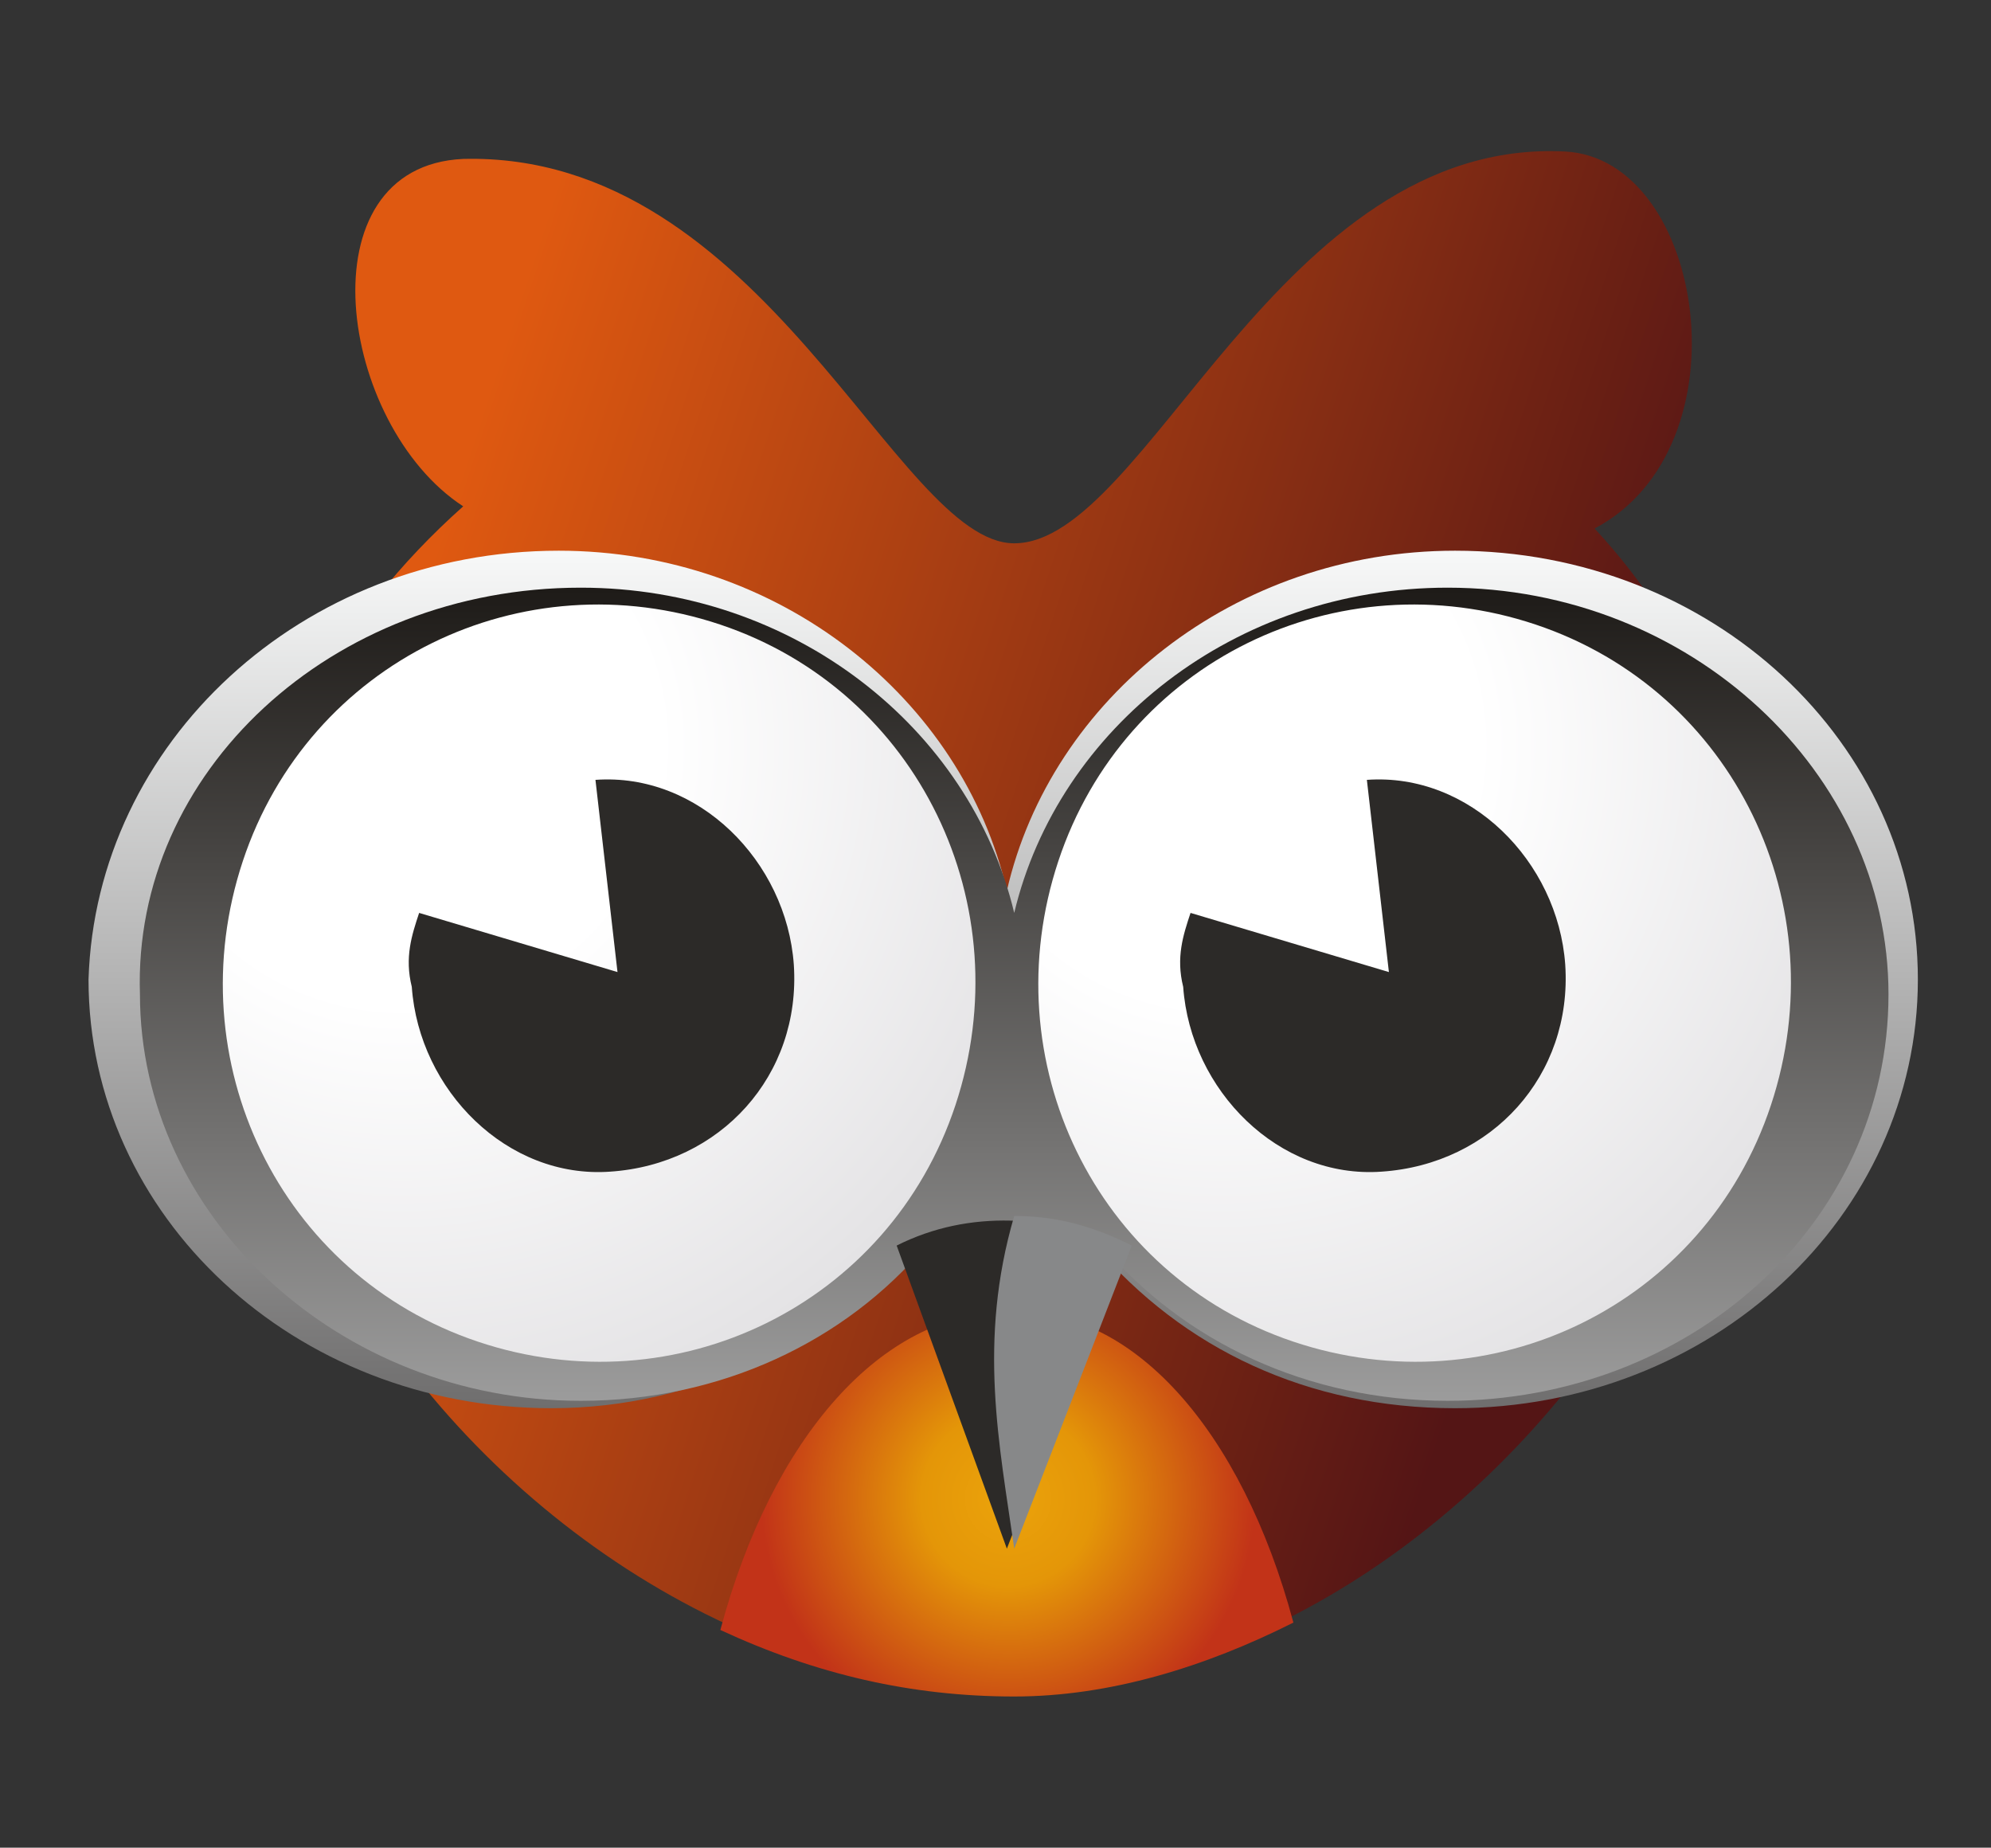 <svg width="97" height="90" xmlns="http://www.w3.org/2000/svg" xmlns:xlink="http://www.w3.org/1999/xlink" xml:space="preserve" overflow="hidden"><rect width="100%" height="100%" fill="#333333" stroke="none"/><defs><clipPath id="clip0"><rect x="148" y="49" width="97" height="90"/></clipPath><radialGradient cx="222.654" cy="11.169" r="10.619" gradientUnits="userSpaceOnUse" spreadMethod="pad" id="fill1" gradientTransform="scale(3.579 3.579)"><stop offset="0" stop-color="#FEFFFF"/><stop offset="0.47" stop-color="#FEFFFF"/><stop offset="1" stop-color="#B2D6F2"/></radialGradient><radialGradient cx="221.564" cy="10.84" r="1.552" gradientUnits="userSpaceOnUse" spreadMethod="pad" id="fill2" gradientTransform="scale(3.579 3.579)"><stop offset="0" stop-color="#FFFFFF"/><stop offset="0.66" stop-color="#E31518"/><stop offset="1" stop-color="#E31518"/></radialGradient><radialGradient cx="255.505" cy="-0.073" r="10.411" gradientUnits="userSpaceOnUse" spreadMethod="pad" id="fill3" gradientTransform="scale(3.579 3.579)"><stop offset="0" stop-color="#F8FCFF"/><stop offset="0.3" stop-color="#F8FCFF"/><stop offset="0.42" stop-color="#E1F2FC"/><stop offset="0.59" stop-color="#E1F2FC"/><stop offset="1" stop-color="#9DD7F1"/></radialGradient><radialGradient cx="260.267" cy="14.482" r="7.805" gradientUnits="userSpaceOnUse" spreadMethod="pad" id="fill4" gradientTransform="scale(3.579 3.579)"><stop offset="0" stop-color="#A5DBF8"/><stop offset="1" stop-color="#139AD7"/></radialGradient><linearGradient x1="478.685" y1="58.291" x2="463.687" y2="28.059" gradientUnits="userSpaceOnUse" spreadMethod="pad" id="fill5"><stop offset="0" stop-color="#6F6E6E"/><stop offset="0.6" stop-color="#ECECEC"/><stop offset="1" stop-color="#F8F9F9"/></linearGradient><radialGradient cx="137.178" cy="8.858" r="8.149" gradientUnits="userSpaceOnUse" spreadMethod="pad" id="fill6" gradientTransform="scale(3.579 3.579)"><stop offset="0" stop-color="#FFCC07"/><stop offset="0.4" stop-color="#FFCC07"/><stop offset="1" stop-color="#836E18"/></radialGradient><linearGradient x1="435.729" y1="58.836" x2="448.068" y2="50.871" gradientUnits="userSpaceOnUse" spreadMethod="pad" id="fill7"><stop offset="0" stop-color="#961914"/><stop offset="1" stop-color="#E31518"/></linearGradient><linearGradient x1="459.54" y1="62.842" x2="459.09" y2="85.001" gradientUnits="userSpaceOnUse" spreadMethod="pad" id="fill8"><stop offset="0" stop-color="#961914"/><stop offset="1" stop-color="#E31518"/></linearGradient><linearGradient x1="1107.3" y1="39.937" x2="1102.77" y2="50.267" gradientUnits="userSpaceOnUse" spreadMethod="pad" id="fill9"><stop offset="0" stop-color="#2A401D"/><stop offset="0.17" stop-color="#334E21"/><stop offset="0.36" stop-color="#5E872E"/><stop offset="0.69" stop-color="#5E872E"/><stop offset="0.89" stop-color="#3C5B26"/><stop offset="1" stop-color="#2A401D"/></linearGradient><linearGradient x1="1094.41" y1="28.527" x2="1085.57" y2="48.691" gradientUnits="userSpaceOnUse" spreadMethod="pad" id="fill10"><stop offset="0" stop-color="#589135"/><stop offset="0.17" stop-color="#649D36"/><stop offset="0.36" stop-color="#83BD46"/><stop offset="0.69" stop-color="#83BD46"/><stop offset="0.89" stop-color="#6DA836"/><stop offset="1" stop-color="#589135"/></linearGradient><linearGradient x1="1081.65" y1="21.581" x2="1071.79" y2="44.063" gradientUnits="userSpaceOnUse" spreadMethod="pad" id="fill11"><stop offset="0" stop-color="#2A401D"/><stop offset="0.17" stop-color="#334E21"/><stop offset="0.36" stop-color="#5E872E"/><stop offset="0.69" stop-color="#5E872E"/><stop offset="0.89" stop-color="#3C5B26"/><stop offset="1" stop-color="#2A401D"/></linearGradient><linearGradient x1="1120.7" y1="56.217" x2="1116.17" y2="66.547" gradientUnits="userSpaceOnUse" spreadMethod="pad" id="fill12"><stop offset="0" stop-color="#2A401D"/><stop offset="0.17" stop-color="#334E21"/><stop offset="0.36" stop-color="#5E872E"/><stop offset="0.69" stop-color="#5E872E"/><stop offset="0.89" stop-color="#3C5B26"/><stop offset="1" stop-color="#2A401D"/></linearGradient><linearGradient x1="1107.81" y1="44.806" x2="1098.96" y2="64.971" gradientUnits="userSpaceOnUse" spreadMethod="pad" id="fill13"><stop offset="0" stop-color="#589135"/><stop offset="0.17" stop-color="#649D36"/><stop offset="0.36" stop-color="#83BD46"/><stop offset="0.69" stop-color="#83BD46"/><stop offset="0.89" stop-color="#6DA836"/><stop offset="1" stop-color="#589135"/></linearGradient><linearGradient x1="1085.92" y1="31.875" x2="1074.83" y2="57.163" gradientUnits="userSpaceOnUse" spreadMethod="pad" id="fill14"><stop offset="0" stop-color="#C7E5E8"/><stop offset="0.49" stop-color="#FAFDFF"/><stop offset="1" stop-color="#FFFFFF"/></linearGradient><linearGradient x1="1082.41" y1="40.144" x2="1074.93" y2="57.206" gradientUnits="userSpaceOnUse" spreadMethod="pad" id="fill15"><stop offset="0" stop-color="#C7E5E8"/><stop offset="0.49" stop-color="#FAFDFF"/><stop offset="1" stop-color="#FFFFFF"/></linearGradient><linearGradient x1="1095.04" y1="37.86" x2="1085.19" y2="60.342" gradientUnits="userSpaceOnUse" spreadMethod="pad" id="fill16"><stop offset="0" stop-color="#2A401D"/><stop offset="0.17" stop-color="#334E21"/><stop offset="0.36" stop-color="#5E872E"/><stop offset="0.69" stop-color="#5E872E"/><stop offset="0.89" stop-color="#3C5B26"/><stop offset="1" stop-color="#2A401D"/></linearGradient><linearGradient x1="1072.52" y1="15.596" x2="1061.43" y2="40.885" gradientUnits="userSpaceOnUse" spreadMethod="pad" id="fill17"><stop offset="0" stop-color="#C7E5E8"/><stop offset="0.49" stop-color="#FAFDFF"/><stop offset="1" stop-color="#FFFFFF"/></linearGradient><linearGradient x1="1068.99" y1="23.721" x2="1061.46" y2="40.895" gradientUnits="userSpaceOnUse" spreadMethod="pad" id="fill18"><stop offset="0" stop-color="#C7E5E8"/><stop offset="0.49" stop-color="#FAFDFF"/><stop offset="1" stop-color="#FFFFFF"/></linearGradient><linearGradient x1="-4.186" y1="73.697" x2="19.774" y2="62.062" gradientUnits="userSpaceOnUse" spreadMethod="pad" id="fill19"><stop offset="0" stop-color="#EECB9C"/><stop offset="1" stop-color="#A38C6F"/></linearGradient><linearGradient x1="-1.564" y1="72.112" x2="20.493" y2="61.402" gradientUnits="userSpaceOnUse" spreadMethod="pad" id="fill20"><stop offset="0" stop-color="#E0B988"/><stop offset="1" stop-color="#958165"/></linearGradient><linearGradient x1="28.644" y1="8.701" x2="27.288" y2="49.425" gradientUnits="userSpaceOnUse" spreadMethod="pad" id="fill21"><stop offset="0" stop-color="#F07E07"/><stop offset="1" stop-color="#541515"/></linearGradient><linearGradient x1="137.431" y1="30.166" x2="194.517" y2="49.132" gradientUnits="userSpaceOnUse" spreadMethod="pad" id="fill22"><stop offset="0" stop-color="#DF5911"/><stop offset="1" stop-color="#541515"/></linearGradient><radialGradient cx="46.621" cy="20.024" r="3.362" gradientUnits="userSpaceOnUse" spreadMethod="pad" id="fill23" gradientTransform="scale(3.579 3.579)"><stop offset="0" stop-color="#EBA30B"/><stop offset="0.35" stop-color="#E49608"/><stop offset="1" stop-color="#C23318"/></radialGradient><linearGradient x1="166.98" y1="67.284" x2="166.98" y2="25.616" gradientUnits="userSpaceOnUse" spreadMethod="pad" id="fill24"><stop offset="0" stop-color="#6F6E6E"/><stop offset="1" stop-color="#F8F9F9"/></linearGradient><linearGradient x1="166.98" y1="27.674" x2="166.98" y2="67.284" gradientUnits="userSpaceOnUse" spreadMethod="pad" id="fill25"><stop offset="0" stop-color="#1E1B18"/><stop offset="1" stop-color="#9D9D9D"/></linearGradient><radialGradient cx="49.51" cy="9.836" r="11.341" gradientUnits="userSpaceOnUse" spreadMethod="pad" id="fill26" gradientTransform="scale(3.579 3.579)"><stop offset="0" stop-color="#FFFFFF"/><stop offset="0.31" stop-color="#FFFFFF"/><stop offset="0.82" stop-color="#E4E3E5"/><stop offset="1" stop-color="#C9C8CA"/></radialGradient><radialGradient cx="38.373" cy="9.836" r="11.34" gradientUnits="userSpaceOnUse" spreadMethod="pad" id="fill27" gradientTransform="scale(3.579 3.579)"><stop offset="0" stop-color="#FFFFFF"/><stop offset="0.31" stop-color="#FFFFFF"/><stop offset="0.82" stop-color="#E4E3E5"/><stop offset="1" stop-color="#C9C8CA"/></radialGradient><linearGradient x1="633.054" y1="30.703" x2="632.85" y2="8.624" gradientUnits="userSpaceOnUse" spreadMethod="pad" id="fill28"><stop offset="0" stop-color="#DBDDDB"/><stop offset="0.12" stop-color="#717170"/><stop offset="0.42" stop-color="#585857"/><stop offset="0.62" stop-color="#888789"/><stop offset="0.81" stop-color="#888789"/><stop offset="0.93" stop-color="#888789"/><stop offset="1" stop-color="#DBDDDB"/></linearGradient><linearGradient x1="593.449" y1="48.044" x2="672.557" y2="48.044" gradientUnits="userSpaceOnUse" spreadMethod="pad" id="fill29"><stop offset="0" stop-color="#1E1B18"/><stop offset="0.26" stop-color="#919090"/><stop offset="1" stop-color="#9D9D9D"/></linearGradient><linearGradient x1="644.026" y1="38.737" x2="621.981" y2="57.353" gradientUnits="userSpaceOnUse" spreadMethod="pad" id="fill30"><stop offset="0" stop-color="#6F6E6E"/><stop offset="1" stop-color="#F8F9F9"/></linearGradient><radialGradient cx="173.902" cy="14.931" r="4.551" gradientUnits="userSpaceOnUse" spreadMethod="pad" id="fill31" gradientTransform="scale(3.579 3.579)"><stop offset="0" stop-color="#A5DBF8"/><stop offset="1" stop-color="#139AD7"/></radialGradient></defs><g clip-path="url(#clip0)" transform="translate(-148 -49)"><path d="M797.466 7.517C815.363 7.517 830.754 22.549 831.112 41.52 831.828 60.132 817.51 75.523 799.614 75.523 781.717 75.523 766.326 60.49 765.969 41.52 765.611 22.549 779.57 7.517 797.466 7.517Z" fill="#2F2D2B" fill-rule="evenodd" transform="matrix(1 0 0 1.006 30.259 49.899)"/><path d="M841.492 43.667C842.207 68.007 823.953 87.335 800.688 87.335 777.422 87.335 758.094 67.649 757.378 43.667 756.304 19.686 774.559 0 797.824 0 821.09 0 840.776 19.686 841.492 43.667ZM801.404 49.752C798.898 50.826 795.677 49.394 794.603 46.889 793.171 44.383 793.887 41.52 796.035 39.73L790.666 32.929 790.308 32.572 790.308 32.214 789.592 30.424C789.234 30.782 788.518 31.14 788.16 31.856 785.297 34.719 783.865 39.014 783.865 43.309 783.865 47.962 786.013 51.9 788.876 54.763 791.739 57.627 795.677 59.416 799.972 59.416 801.761 59.416 803.909 59.058 805.341 58.343L803.551 55.837 803.551 55.479 803.551 55.121ZM806.772 61.206 813.573 70.87 813.573 70.512 809.636 59.416C810.71 58.7 811.784 57.984 812.499 56.911 815.721 53.689 817.51 48.678 817.51 43.667 817.51 38.656 815.005 33.645 811.784 30.424 808.562 27.203 803.909 25.055 798.898 25.055 796.75 25.055 794.603 25.413 792.455 26.129L783.149 13.243 782.791 12.886C784.581 17.896 786.37 23.265 788.16 28.276 787.444 28.992 786.728 29.708 786.013 30.424 782.791 33.645 781.002 38.656 781.002 43.667 781.002 48.678 783.507 53.689 786.728 56.911 789.95 60.132 794.603 62.28 799.614 62.28 802.477 62.638 804.625 61.922 806.772 61.206ZM808.92 56.911C809.636 56.553 810.352 55.837 811.068 55.121 813.931 52.258 815.363 47.962 815.363 43.667 815.363 39.014 813.215 35.077 810.352 32.214 807.488 29.35 803.551 27.561 799.256 27.561 797.466 27.561 796.035 27.919 794.245 28.276L794.961 28.992 797.824 38.656C800.688 37.583 803.551 38.656 804.983 41.162 806.415 43.667 805.699 46.889 803.551 48.678L808.562 54.763Z" fill="#2F2D2B" fill-rule="evenodd" transform="matrix(1 0 0 1.006 30.259 49.899)"/><path d="M793.171 17.538 792.813 3.221 795.677 3.221 801.761 12.886 801.404 3.221 803.909 3.221 804.267 17.538 801.404 17.538 795.677 7.874 796.035 17.538Z" fill="#2F2D2B" fill-rule="evenodd" transform="matrix(1 0 0 1.006 30.259 49.899)"/><path d="M794.603 80.176 797.466 79.818C797.824 80.892 798.182 81.608 798.54 81.966 798.898 82.324 799.614 82.682 800.688 82.682 801.761 82.682 802.119 82.324 802.835 81.966 803.193 81.608 803.551 81.25 803.551 80.534 803.551 80.176 803.551 79.818 803.193 79.818 802.835 79.46 802.477 79.46 802.119 79.102 801.761 79.102 801.046 78.744 799.972 78.386 798.54 78.029 797.466 77.671 796.75 76.955 796.035 76.239 795.319 75.165 795.319 74.091 795.319 73.376 795.319 72.66 795.677 71.944 796.035 71.228 796.75 70.87 797.466 70.512 798.182 70.154 799.256 70.154 800.33 70.154 802.119 70.154 803.551 70.512 804.267 71.228 805.341 71.944 805.699 73.018 805.699 74.449L802.835 74.449C802.835 73.733 802.477 73.018 802.119 73.018 801.761 72.66 801.046 72.66 800.33 72.66 799.614 72.66 798.898 72.66 798.54 73.018 798.182 73.376 798.182 73.376 798.182 74.091 798.182 74.449 798.182 74.807 798.54 74.807 798.898 75.165 799.614 75.523 801.046 75.881 802.477 76.239 803.551 76.597 804.267 76.955 804.983 77.313 805.341 77.671 805.699 78.386 806.057 79.102 806.415 79.818 806.415 80.534 806.415 81.25 806.415 81.966 805.699 82.682 805.341 83.397 804.625 84.113 803.909 84.113 803.193 84.471 802.119 84.471 801.046 84.471 799.256 84.471 797.824 84.113 797.108 83.04 795.319 83.04 794.603 81.608 794.603 80.176Z" fill="#2F2D2B" fill-rule="evenodd" transform="matrix(1 0 0 1.006 30.259 49.899)"/><path d="M764.537 51.184 760.958 36.867 763.821 36.867 766.326 46.889 768.474 36.867 771.695 36.867 774.559 46.889 776.348 36.867 779.212 36.867 776.348 51.184 773.127 51.184 770.264 40.446 767.758 51.184Z" fill="#2F2D2B" fill-rule="evenodd" transform="matrix(1 0 0 1.006 30.259 49.899)"/><path d="M825.027 51.184 824.311 36.867 834.691 36.867 834.691 39.372 827.174 39.372 827.532 42.594 834.333 42.594 834.333 45.099 827.532 45.099 827.532 49.036 835.407 49.036 835.407 51.184Z" fill="#2F2D2B" fill-rule="evenodd" transform="matrix(1 0 0 1.006 30.259 49.899)"/><path d="M797.108 2.148C818.226 2.148 835.049 19.328 835.049 40.088 835.049 60.848 817.868 78.029 797.108 78.029 775.991 78.029 759.168 60.848 759.168 40.088 759.168 19.328 775.991 2.148 797.108 2.148Z" fill="url(#fill1)" fill-rule="evenodd" transform="matrix(1 0 0 1.006 30.259 49.899)"/><path d="M764.179 21.118 773.485 26.487" stroke="#9D9E9D" stroke-width="1.665" stroke-miterlimit="22.926" fill="none" transform="matrix(1 0 0 1.006 30.259 49.899)"/><path d="M778.138 7.159 783.507 16.465" stroke="#9D9E9D" stroke-width="1.665" stroke-miterlimit="22.926" fill="none" transform="matrix(1 0 0 1.006 30.259 49.899)"/><path d="M815.721 7.159 810.71 16.465" stroke="#9D9E9D" stroke-width="1.665" stroke-miterlimit="22.926" fill="none" transform="matrix(1 0 0 1.006 30.259 49.899)"/><path d="M829.68 21.118 820.374 26.487" stroke="#9D9E9D" stroke-width="1.665" stroke-miterlimit="22.926" fill="none" transform="matrix(1 0 0 1.006 30.259 49.899)"/><path d="M829.68 59.058 820.374 53.689" stroke="#9D9E9D" stroke-width="1.665" stroke-miterlimit="22.926" fill="none" transform="matrix(1 0 0 1.006 30.259 49.899)"/><path d="M815.721 72.66 810.71 63.711" stroke="#9D9E9D" stroke-width="1.665" stroke-miterlimit="22.926" fill="none" transform="matrix(1 0 0 1.006 30.259 49.899)"/><path d="M778.138 72.66 783.507 63.711" stroke="#9D9E9D" stroke-width="1.665" stroke-miterlimit="22.926" fill="none" transform="matrix(1 0 0 1.006 30.259 49.899)"/><path d="M764.179 59.058 773.485 53.689" stroke="#9D9E9D" stroke-width="1.665" stroke-miterlimit="22.926" fill="none" transform="matrix(1 0 0 1.006 30.259 49.899)"/><path d="M787.802 29.708C793.529 24.697 802.119 25.055 807.13 30.782 812.141 36.509 811.784 45.099 806.057 50.11 800.33 55.121 791.739 54.763 786.728 49.036 781.717 43.667 782.075 34.719 787.802 29.708Z" stroke="#9D9E9D" stroke-width="1.202" stroke-linejoin="round" stroke-miterlimit="22.926" fill="none" transform="matrix(1 0 0 1.006 30.259 49.899)"/><path d="M797.108 40.088 784.939 31.856 776.348 17.181Z" fill="#2F2D2B" fill-rule="evenodd" transform="matrix(1 0 0 1.006 30.259 49.899)"/><path d="M797.108 40.088 790.308 27.203 776.348 17.181Z" fill="#9D9E9D" fill-rule="evenodd" transform="matrix(1 0 0 1.006 30.259 49.899)"/><path d="M797.108 40.088 803.551 52.974 817.51 62.995Z" fill="#2F2D2B" fill-rule="evenodd" transform="matrix(1 0 0 1.006 30.259 49.899)"/><path d="M797.108 40.088 808.92 47.962 817.51 62.995Z" fill="#9D9E9D" fill-rule="evenodd" transform="matrix(1 0 0 1.006 30.259 49.899)"/><path d="M793.171 35.793C795.319 33.645 798.898 34.003 801.046 36.151 803.193 38.298 802.835 41.878 800.688 44.025 798.54 46.173 794.961 45.815 792.813 43.667 790.666 41.52 791.024 37.941 793.171 35.793Z" fill="url(#fill2)" fill-rule="evenodd" transform="matrix(1 0 0 1.006 30.259 49.899)"/><path d="M791.024 21.118 791.024 6.443 793.887 6.443 799.972 16.107 799.972 6.443 802.835 6.443 802.835 21.118 799.972 21.118 793.887 11.454 793.887 21.118Z" fill="#1A9ED9" fill-rule="evenodd" transform="matrix(1 0 0 1.006 30.259 49.899)"/><path d="M791.024 69.08 793.887 68.722C793.887 69.796 794.245 70.512 794.961 70.87 795.319 71.228 796.035 71.586 797.108 71.586 798.182 71.586 798.898 71.228 799.256 70.87 799.614 70.512 799.972 70.154 799.972 69.438 799.972 69.08 799.972 68.722 799.614 68.722 799.256 68.365 798.898 68.365 798.54 68.007 798.182 68.007 797.466 67.649 796.035 67.291 794.603 66.933 793.171 66.575 792.813 65.859 791.739 65.143 791.382 64.069 791.382 62.995 791.382 62.28 791.739 61.564 792.097 60.848 792.455 60.132 793.171 59.774 793.887 59.416 794.603 59.058 795.677 59.058 796.75 59.058 798.54 59.058 799.972 59.416 801.046 60.132 802.119 60.848 802.477 61.922 802.477 63.353L799.614 63.353C799.614 62.638 799.256 61.922 798.898 61.564 798.54 61.206 797.824 61.206 797.108 61.206 796.393 61.206 795.677 61.206 794.961 61.564 794.603 61.922 794.603 61.922 794.603 62.638 794.603 62.995 794.603 63.353 794.961 63.711 795.319 64.069 796.393 64.427 797.824 64.785 799.256 65.143 800.33 65.501 801.046 65.859 801.761 66.217 802.119 66.575 802.835 67.291 803.193 68.007 803.551 68.722 803.551 69.796 803.551 70.512 803.193 71.586 802.835 72.302 802.477 73.018 801.761 73.733 800.688 74.091 799.972 74.449 798.898 74.807 797.466 74.807 795.677 74.807 794.245 74.449 793.171 73.376 791.739 71.944 791.024 70.512 791.024 69.08Z" fill="#E22125" fill-rule="evenodd" transform="matrix(1 0 0 1.006 30.259 49.899)"/><path d="M764.895 47.605 761.315 32.929 764.537 32.929 766.684 42.952 769.19 32.929 772.769 32.929 775.633 42.952 777.78 32.929 780.644 32.929 777.064 47.605 773.843 47.605 770.98 36.509 768.116 47.605Z" fill="#CA5699" fill-rule="evenodd" transform="matrix(1 0 0 1.006 30.259 49.899)"/><path d="M819.3 47.605 819.3 32.929 830.038 32.929 830.038 35.435 822.163 35.435 822.163 38.656 829.68 38.656 829.68 41.162 822.163 41.162 822.163 45.099 830.396 45.099 830.396 47.605Z" fill="#F6AF96" fill-rule="evenodd" transform="matrix(1 0 0 1.006 30.259 49.899)"/><path d="M953.165 13.959 953.165 19.328C953.165 24.339 958.892 31.14 965.335 38.298 974.641 49.036 984.663 60.49 980.01 70.87 977.863 75.881 972.494 78.744 966.409 80.176 960.324 81.608 953.523 81.966 948.154 81.966 942.786 81.966 935.985 81.608 929.9 80.176 923.457 78.744 917.731 75.523 915.583 70.154 911.288 59.774 920.594 49.394 929.542 39.372 935.985 31.856 942.428 24.697 942.428 18.612L942.428 13.959 939.206 13.959C938.848 13.959 938.133 13.601 938.133 12.886 938.133 12.527 938.133 12.527 938.133 12.527L938.133 6.085C938.133 5.727 938.133 5.727 938.49 5.727L956.745 5.727C957.103 5.727 957.819 6.085 957.819 6.801L957.819 7.159 957.819 13.243C957.819 13.601 957.819 13.601 957.461 13.601L953.165 13.601Z" fill="url(#fill3)" fill-rule="evenodd" transform="matrix(1 0 0 1.006 30.259 49.899)"/><path d="M966.767 60.132C966.767 64.785 964.261 68.722 960.324 70.87 962.83 68.007 964.261 64.427 964.261 60.132 964.261 55.837 962.472 52.258 959.966 49.394 964.261 51.542 966.767 55.479 966.767 60.132Z" fill="#DEF0FD" fill-rule="evenodd" transform="matrix(1 0 0 1.006 30.259 49.899)"/><path d="M932.048 42.594C927.753 47.605 919.52 58.7 919.878 65.501 919.878 66.575 920.236 67.291 920.594 68.365 923.815 75.881 940.996 76.239 947.797 76.239 954.955 76.239 971.778 75.881 974.999 68.007 975.357 67.291 975.715 66.217 975.715 65.501 976.431 58.7 968.557 47.247 964.261 42.594L963.903 42.236C958.892 42.594 952.092 42.952 946.365 42.952 940.28 42.952 936.343 42.952 932.048 42.594Z" fill="url(#fill4)" fill-rule="evenodd" transform="matrix(1 0 0 1.006 30.259 49.899)"/><path d="M953.165 13.959 953.165 19.328C953.165 24.339 958.892 31.14 965.335 38.298 974.641 49.036 984.663 60.49 980.01 70.87 977.863 75.881 972.494 78.744 966.409 80.176 960.324 81.608 953.523 81.966 948.154 81.966 942.786 81.966 935.985 81.608 929.9 80.176 923.457 78.744 917.731 75.523 915.583 70.154 911.288 59.774 920.594 49.394 929.542 39.372 935.985 31.856 942.428 24.697 942.428 18.612L942.428 13.959 939.206 13.959C938.848 13.959 938.133 13.601 938.133 12.886 938.133 12.527 938.133 12.527 938.133 12.527L938.133 6.085C938.133 5.727 938.133 5.727 938.49 5.727L956.745 5.727C957.103 5.727 957.819 6.085 957.819 6.801L957.819 7.159 957.819 13.243C957.819 13.601 957.819 13.601 957.461 13.601L953.165 13.601ZM942.786 12.17 951.734 12.17 956.029 12.17 956.029 7.517 939.564 7.517 939.564 11.812 942.786 11.812ZM951.376 17.181C949.944 15.033 947.797 13.959 944.217 13.959L944.217 18.97C944.217 25.413 937.775 32.929 930.974 40.446 922.384 50.11 913.435 60.49 917.015 69.796 918.804 74.091 923.457 76.597 929.184 78.029 935.269 79.46 942.07 79.818 947.081 79.818 952.45 79.818 959.25 79.46 964.977 78.029 970.704 76.597 976.073 74.091 977.863 69.08 981.8 59.774 972.494 48.678 963.903 39.014 957.103 31.498 951.018 24.339 951.018 18.254L951.018 17.181Z" fill="#D1EBF6" fill-rule="evenodd" transform="matrix(1 0 0 1.006 30.259 49.899)"/><path d="M949.586 18.612 946.007 18.612M949.586 21.476 947.797 21.476M949.586 24.697 946.007 24.697M949.586 27.919 947.797 27.919M949.586 30.782 946.007 30.782M949.586 34.003 947.797 34.003M949.586 37.225 946.007 37.225M949.586 40.446 947.797 40.446M949.586 43.309 946.007 43.309M949.586 46.531 947.797 46.531M949.586 49.752 946.007 49.752M949.586 52.974 947.797 52.974M949.586 55.837 946.007 55.837M949.586 59.058 947.797 59.058M949.586 62.28 946.007 62.28M949.586 65.501 947.797 65.501M949.586 68.365 946.007 68.365M949.586 71.586 947.797 71.586" stroke="#17B4EA" stroke-width="0.626" stroke-miterlimit="22.926" fill="none" transform="matrix(1 0 0 1.006 30.259 49.899)"/><path d="M476.762 11.096C469.245 23.623 461.371 35.793 448.485 41.162L456.002 56.195C467.814 49.036 482.131 50.468 496.806 51.9 492.869 47.962 487.858 41.162 483.92 32.929 479.983 24.697 477.478 16.823 476.762 11.096Z" fill="url(#fill5)" fill-rule="evenodd" transform="matrix(1 0 0 1.006 30.259 49.899)"/><path d="M483.562 1.074C487.5-1.074 496.806 8.948 503.964 23.623 511.123 37.941 513.628 51.542 509.691 53.331 505.754 55.479 496.448 45.457 489.289 30.782 481.773 16.465 479.267 2.863 483.562 1.074Z" fill="url(#fill6)" fill-rule="evenodd" transform="matrix(1 0 0 1.006 30.259 49.899)"/><path d="M509.333 53.331 504.68 55.837C500.743 57.984 491.437 47.962 484.278 33.287 477.12 18.97 474.614 5.369 478.551 3.579L483.204 1.074C479.267 3.221 481.773 16.465 488.931 30.782 496.09 45.099 505.396 55.121 509.333 53.331Z" fill="#FEEB17" fill-rule="evenodd" transform="matrix(1 0 0 1.006 30.259 49.899)"/><path d="M437.032 44.741 447.769 39.372 457.076 58.343 446.338 63.711C441.327 66.217 434.884 64.069 432.379 59.058L432.021 58.7C429.873 53.331 432.021 47.247 437.032 44.741Z" fill="url(#fill7)" fill-rule="evenodd" transform="matrix(1 0 0 1.006 30.259 49.899)"/><path d="M451.349 61.206 457.076 58.343 458.865 61.564C453.138 66.933 460.655 65.501 461.729 67.291L462.445 68.722C457.434 74.091 464.592 73.018 465.308 74.449L467.456 79.102C463.518 84.829 459.939 87.693 453.496 86.261Z" fill="url(#fill8)" fill-rule="evenodd" transform="matrix(1 0 0 1.006 30.259 49.899)"/><path d="M482.846 11.812C485.71 10.38 491.795 17.181 496.806 27.203 501.817 36.867 503.249 46.173 500.743 47.605 500.743 47.605 500.385 47.605 500.027 47.605 496.448 43.667 492.511 37.583 489.289 30.782 486.068 23.981 483.562 17.538 482.489 12.17 482.489 11.812 482.489 11.812 482.846 11.812Z" fill="#A38714" fill-rule="evenodd" transform="matrix(1 0 0 1.006 30.259 49.899)"/><path d="M492.153 18.612C489.647 18.254 487.142 18.612 484.278 20.044 485.352 23.623 487.142 27.203 488.931 30.782 491.079 35.077 493.227 39.014 495.732 42.236 497.88 40.446 499.669 38.298 500.743 35.435Z" fill="#B72322" fill-rule="evenodd" transform="matrix(1 0 0 1.006 30.259 49.899)"/><path d="M492.153 18.612C493.584 17.896 496.448 21.118 498.953 25.771 501.459 30.424 502.175 34.719 500.743 35.435 499.311 36.151 496.448 32.929 493.942 28.276 491.795 23.623 490.721 19.328 492.153 18.612Z" fill="#88231D" fill-rule="evenodd" transform="matrix(1 0 0 1.006 30.259 49.899)"/><path d="M1116.38 37.583 1119.6 39.014C1122.11 40.088 1122.47 45.815 1119.96 51.184 1117.46 56.911 1113.52 60.49 1110.65 59.416L1107.08 57.984C1109.58 59.058 1113.88 55.479 1116.38 49.752 1118.53 44.383 1118.53 39.014 1116.38 37.583Z" fill="#676767" fill-rule="evenodd" transform="matrix(1 0 0 1.006 30.259 49.899)"/><path d="M1116.02 37.583C1118.53 38.656 1118.89 44.383 1116.38 49.752 1113.88 55.479 1109.94 59.058 1107.08 57.984 1104.57 56.911 1104.21 51.184 1106.72 45.815 1109.22 40.088 1113.16 36.509 1116.02 37.583Z" fill="#2F2D2B" fill-rule="evenodd" transform="matrix(1 0 0 1.006 30.259 49.899)"/><path d="M1114.23 38.656C1116.38 39.73 1116.74 44.383 1114.59 49.036 1112.44 53.689 1108.86 56.911 1106.72 55.837L1092.04 49.394C1093.83 47.247 1095.62 44.383 1097.05 41.162 1098.48 37.941 1099.2 34.719 1099.56 31.856Z" fill="url(#fill9)" fill-rule="evenodd" transform="matrix(1 0 0 1.006 30.259 49.899)"/><path d="M1099.56 25.771C1103.14 27.203 1103.5 35.077 1099.92 42.594 1096.7 50.468 1090.97 55.479 1087.03 53.689L1073.79 47.962C1077.37 49.394 1083.09 44.741 1086.67 36.867 1089.89 29.35 1089.89 22.192 1086.67 20.044Z" fill="url(#fill10)" fill-rule="evenodd" transform="matrix(1 0 0 1.006 30.259 49.899)"/><path d="M1087.39 18.612C1091.33 20.402 1091.68 28.992 1087.75 37.583 1083.81 46.173 1077.72 51.9 1073.43 50.11L1058.75 43.667C1062.69 45.457 1069.13 39.73 1073.07 31.14 1076.65 22.907 1076.65 14.675 1073.07 12.527Z" fill="url(#fill11)" fill-rule="evenodd" transform="matrix(1 0 0 1.006 30.259 49.899)"/><path d="M1129.27 54.047 1132.49 55.479C1134.99 56.553 1135.35 62.28 1132.85 67.649 1130.34 73.376 1126.4 76.955 1123.54 75.881L1119.96 74.449C1122.47 75.523 1126.76 71.944 1129.27 66.217 1131.77 60.49 1131.77 55.479 1129.27 54.047Z" fill="#676767" fill-rule="evenodd" transform="matrix(1 0 0 1.006 30.259 49.899)"/><path d="M1072.71 12.17C1076.65 13.959 1077.01 22.549 1073.07 31.14 1069.13 39.73 1063.05 45.457 1058.75 43.667 1054.82 41.878 1054.46 33.287 1058.4 24.697 1061.98 15.749 1068.42 10.38 1072.71 12.17Z" fill="#9D9E9D" fill-rule="evenodd" transform="matrix(1 0 0 1.006 30.259 49.899)"/><path d="M1071.64 14.317C1074.5 15.749 1074.5 22.549 1071.28 30.066 1068.06 37.583 1063.05 42.236 1060.19 41.162 1057.32 39.73 1057.32 32.929 1060.54 25.413 1063.77 17.896 1068.78 12.886 1071.64 14.317Z" fill="#2F2D2B" fill-rule="evenodd" transform="matrix(1 0 0 1.006 30.259 49.899)"/><path d="M1129.27 54.047C1131.77 55.121 1132.13 60.848 1129.62 66.217 1127.12 71.944 1123.18 75.523 1120.32 74.449 1117.81 73.376 1117.46 67.649 1119.96 62.28 1122.47 56.195 1126.76 52.616 1129.27 54.047Z" fill="#2F2D2B" fill-rule="evenodd" transform="matrix(1 0 0 1.006 30.259 49.899)"/><path d="M1127.48 54.763C1129.62 55.837 1129.98 60.49 1127.84 65.143 1125.69 69.796 1122.11 73.018 1119.96 71.944L1105.29 65.501C1107.08 63.353 1108.86 60.49 1110.3 57.269 1111.73 54.047 1112.44 50.826 1112.8 47.962Z" fill="url(#fill12)" fill-rule="evenodd" transform="matrix(1 0 0 1.006 30.259 49.899)"/><path d="M1112.8 42.236C1116.38 43.667 1116.74 51.542 1113.16 59.058 1109.94 66.933 1104.21 71.944 1100.27 70.154L1087.03 64.427C1090.61 65.859 1096.34 61.206 1099.92 53.331 1103.14 45.815 1103.14 38.656 1099.92 36.509Z" fill="url(#fill13)" fill-rule="evenodd" transform="matrix(1 0 0 1.006 30.259 49.899)"/><path d="M1085.96 28.276C1089.89 30.066 1090.25 38.656 1086.32 47.247 1082.38 55.837 1076.29 61.564 1072 59.774 1068.06 57.984 1067.7 49.394 1071.64 40.804 1075.58 32.214 1082.02 26.487 1085.96 28.276Z" fill="#9D9E9D" fill-rule="evenodd" transform="matrix(1 0 0 1.006 30.259 49.899)"/><path d="M1084.88 30.782C1087.75 32.214 1087.75 39.014 1084.53 46.531 1081.3 54.047 1076.29 58.7 1073.43 57.627 1070.57 56.195 1070.57 49.394 1073.79 41.878 1077.01 34.361 1082.02 29.35 1084.88 30.782Z" fill="#2D4222" fill-rule="evenodd" transform="matrix(1 0 0 1.006 30.259 49.899)"/><path d="M1085.96 31.498C1087.75 34.003 1087.03 40.088 1084.17 46.173 1081.3 52.616 1077.37 56.911 1074.5 57.269 1072.71 54.763 1073.43 48.678 1076.29 42.594 1079.16 36.509 1083.09 31.856 1085.96 31.498Z" fill="url(#fill14)" fill-rule="evenodd" transform="matrix(1 0 0 1.006 30.259 49.899)"/><path d="M1085.96 41.52C1085.6 42.952 1084.88 44.383 1084.17 46.173 1081.3 52.616 1077.37 56.911 1074.5 57.269 1073.07 55.479 1073.07 51.184 1074.86 46.173 1078.44 42.952 1082.38 41.162 1085.96 41.52Z" fill="url(#fill15)" fill-rule="evenodd" transform="matrix(1 0 0 1.006 30.259 49.899)"/><path d="M1100.63 34.719C1104.57 36.509 1104.93 45.099 1100.99 53.689 1097.05 62.28 1090.97 68.007 1086.67 66.217L1072 59.774C1075.94 61.564 1082.38 55.837 1086.32 47.247 1089.89 39.014 1089.89 30.782 1086.32 28.634Z" fill="url(#fill16)" fill-rule="evenodd" transform="matrix(1 0 0 1.006 30.259 49.899)"/><path d="M1061.26 41.162C1059.47 38.656 1060.19 32.572 1063.05 26.487 1065.91 20.044 1069.85 15.749 1072.71 15.391 1074.5 17.896 1073.79 23.981 1070.92 30.066 1068.42 36.151 1064.12 40.804 1061.26 41.162Z" fill="url(#fill17)" fill-rule="evenodd" transform="matrix(1 0 0 1.006 30.259 49.899)"/><path d="M1061.26 41.162C1059.83 39.014 1060.19 33.645 1062.33 28.276 1065.56 25.413 1069.49 24.339 1073.07 25.055 1072.71 26.487 1072 28.276 1071.28 30.066 1068.42 36.151 1064.12 40.804 1061.26 41.162Z" fill="url(#fill18)" fill-rule="evenodd" transform="matrix(1 0 0 1.006 30.259 49.899)"/><path d="M17.181 51.542C39.014 59.774 13.959 86.619 0 85.903 7.874 79.46-0.358 68.365 1.432 59.774 2.506 54.405 8.59 48.32 17.181 51.542Z" fill="url(#fill19)" fill-rule="evenodd" transform="matrix(1 0 0 1.006 30.259 49.899)"/><path d="M20.402 54.047C20.76 54.405 21.118 54.763 21.118 55.121 23.623 58.343 23.981 61.922 22.549 65.501 21.476 69.08 18.97 72.66 15.391 75.523 14.675 76.239 13.601 76.955 12.527 77.671L11.454 77.671C12.527 76.955 13.243 76.239 14.317 75.523 17.538 72.66 20.402 69.08 21.476 65.501 22.549 61.922 22.192 58.343 20.044 55.121 19.686 54.763 19.328 54.405 19.328 54.047ZM16.823 53.331 15.749 53.331C12.17 55.837 9.306 59.416 7.517 63.711 5.727 68.007 4.653 72.66 4.653 77.671L5.727 77.671C5.727 73.018 6.801 68.007 8.59 63.711 10.738 59.774 13.243 56.195 16.823 53.331ZM15.391 52.258C15.033 51.9 14.675 51.9 13.959 52.258 9.664 52.974 6.801 55.479 5.369 58.7 3.579 61.922 3.221 66.217 3.579 70.87 3.579 71.944 3.937 73.376 3.937 74.449L5.011 74.449C4.653 73.376 4.653 71.944 4.653 70.87 4.295 66.217 5.011 61.922 6.443 58.7 7.874 55.479 10.738 52.974 14.317 52.616 14.317 52.616 14.675 52.258 15.391 52.258ZM17.181 54.405 16.107 54.405 7.517 75.881 8.59 75.881ZM18.97 54.047 17.896 54.047C18.612 58.343 18.254 62.995 16.823 66.933 15.391 71.228 12.886 75.523 9.306 79.102L10.38 79.102C13.601 75.523 16.465 71.586 17.896 66.933 18.97 62.995 19.686 58.7 18.97 54.047Z" fill="url(#fill20)" fill-rule="evenodd" transform="matrix(1 0 0 1.006 30.259 49.899)"/><path d="M36.867 2.506C44.383 5.369 43.667 13.243 41.52 17.896 36.867 26.845 32.929 34.361 30.066 40.088 27.561 45.099 25.055 49.394 23.265 52.974 22.549 54.047 21.476 55.121 20.402 55.479 19.328 55.837 17.896 55.837 16.465 55.479 15.033 55.121 14.317 54.047 13.601 52.974 12.886 51.9 12.886 50.468 13.243 49.036 14.317 45.099 15.749 40.446 17.181 35.077 18.97 28.634 21.476 20.76 23.981 10.738 25.413 5.727 29.35-0.716 36.867 2.506Z" fill="url(#fill21)" fill-rule="evenodd" transform="matrix(1 0 0 1.006 30.259 49.899)"/><path d="M27.203 45.099 23.265 52.974C22.549 54.047 21.476 55.121 20.402 55.479 19.328 55.837 17.896 55.837 16.465 55.479 15.033 55.121 14.317 54.047 13.601 52.974 12.886 51.9 12.886 50.468 13.243 49.036L15.749 40.804C18.612 43.309 22.549 44.741 27.203 45.099Z" fill="#2C2B2A" fill-rule="evenodd" transform="matrix(1 0 0 1.006 30.259 49.899)"/><path d="M21.834 72.302C16.465 79.818 6.801 86.261 0 85.903 5.727 81.25 2.863 74.091 1.79 67.649 4.295 68.365 7.517 73.376 9.664 72.66 12.886 71.586 13.243 65.143 16.465 65.143 18.97 65.143 21.118 69.08 21.834 72.302Z" fill="#E41480" fill-rule="evenodd" transform="matrix(1 0 0 1.006 30.259 49.899)"/><path d="M21.834 72.302C16.465 79.818 7.159 85.903 0.358 85.903L0.358 85.545C10.738 80.176 16.107 76.239 13.601 66.933 14.317 65.859 15.033 64.785 16.465 64.785 18.97 65.143 21.118 69.08 21.834 72.302Z" fill="#B91B67" fill-rule="evenodd" transform="matrix(1 0 0 1.006 30.259 49.899)"/><path d="M167.153 25.413C173.596 25.413 180.038 5.727 193.998 6.443 200.798 6.801 202.946 20.76 195.429 24.697 215.473 46.173 191.492 80.892 166.795 80.892 141.024 80.892 115.253 45.815 140.308 23.623 134.223 19.686 132.434 7.159 140.308 6.801 154.983 6.443 161.426 25.413 167.153 25.413Z" fill="url(#fill22)" fill-rule="evenodd" transform="matrix(1 0 0 1.006 30.259 49.899)"/><path d="M180.754 77.671C176.459 79.818 171.806 81.25 167.153 81.25 162.142 81.25 157.489 80.176 152.836 78.029 155.341 68.722 160.71 62.638 166.795 62.638 172.88 62.28 178.249 68.365 180.754 77.671Z" fill="url(#fill23)" fill-rule="evenodd" transform="matrix(1 0 0 1.006 30.259 49.899)"/><path d="M144.961 25.771C155.699 25.771 164.647 32.929 166.795 42.236 168.943 32.929 177.891 25.771 188.629 25.771 201.156 25.771 211.178 35.077 211.178 46.531 211.178 57.984 201.156 67.291 188.629 67.291 181.47 67.291 175.385 64.427 171.09 59.416 167.511 57.984 163.574 58.343 162.142 59.416 157.847 64.069 151.762 67.291 144.603 67.291 132.076 67.291 122.054 57.984 122.054 46.531 122.412 35.077 132.434 25.771 144.961 25.771Z" fill="url(#fill24)" fill-rule="evenodd" transform="matrix(1 0 0 1.006 30.259 49.899)"/><path d="M146.035 27.561C156.415 27.561 165.005 34.361 167.153 43.309 169.301 34.361 177.891 27.561 188.271 27.561 200.082 27.561 209.747 36.509 209.747 47.247 209.747 58.343 200.082 66.933 188.271 66.933 181.47 66.933 175.385 64.069 171.448 59.416 168.227 57.984 164.29 58.7 162.858 59.416 158.921 64.069 152.836 66.933 146.035 66.933 134.223 66.933 124.559 57.984 124.559 47.247 124.201 36.509 133.866 27.561 146.035 27.561Z" fill="url(#fill25)" fill-rule="evenodd" transform="matrix(1 0 0 1.006 30.259 49.899)"/><path d="M204.02 52.616C200.798 62.28 190.418 67.291 180.754 64.069 171.09 60.848 166.079 50.468 169.301 40.804 172.522 31.14 182.902 26.129 192.566 29.35 202.23 32.572 207.241 42.952 204.02 52.616Z" fill="url(#fill26)" fill-rule="evenodd" transform="matrix(1 0 0 1.006 30.259 49.899)"/><path d="M164.29 52.616C161.068 62.28 150.688 67.291 141.024 64.069 131.36 60.848 126.349 50.468 129.57 40.804 132.792 31.14 143.172 26.129 152.836 29.35 162.5 32.572 167.511 42.952 164.29 52.616Z" fill="url(#fill27)" fill-rule="evenodd" transform="matrix(1 0 0 1.006 30.259 49.899)"/><path d="M161.426 59.416C165.005 57.627 168.943 57.984 172.522 59.416L166.795 74.091Z" fill="#2C2A28" fill-rule="evenodd" transform="matrix(1 0 0 1.006 30.259 49.899)"/><path d="M156.415 45.815C156.057 40.804 151.762 36.509 146.751 36.867L147.825 46.173 138.161 43.309C137.803 44.383 137.445 45.457 137.803 46.889 138.161 51.9 142.456 56.195 147.467 55.837 152.836 55.479 156.773 51.184 156.415 45.815Z" fill="#2C2A28" fill-rule="evenodd" transform="matrix(1 0 0 1.006 30.259 49.899)"/><path d="M167.153 57.984C168.943 57.984 170.732 58.343 172.88 59.416L167.153 74.091C166.437 69.08 165.363 64.069 167.153 57.984Z" fill="#878889" fill-rule="evenodd" transform="matrix(1 0 0 1.006 30.259 49.899)"/><path d="M193.998 45.815C193.64 40.804 189.345 36.509 184.334 36.867L185.407 46.173 175.743 43.309C175.385 44.383 175.027 45.457 175.385 46.889 175.743 51.9 180.038 56.195 185.049 55.837 190.418 55.479 194.356 51.184 193.998 45.815Z" fill="#2C2A28" fill-rule="evenodd" transform="matrix(1 0 0 1.006 30.259 49.899)"/><path d="M274.89 28.276 299.229 28.276 299.229 52.616 274.89 52.616Z" fill="#F4E600" fill-rule="evenodd" transform="matrix(1 0 0 1.006 30.259 49.899)"/><path d="M274.89 52.974 299.229 52.974 299.229 77.313 274.89 77.313Z" fill="#6FC7DA" fill-rule="evenodd" transform="matrix(1 0 0 1.006 30.259 49.899)"/><path d="M299.587 28.276 323.926 28.276 323.926 52.616 299.587 52.616Z" fill="#E52521" fill-rule="evenodd" transform="matrix(1 0 0 1.006 30.259 49.899)"/><path d="M299.587 52.974 323.926 52.974 323.926 77.313 299.587 77.313Z" fill="#67B32E" fill-rule="evenodd" transform="matrix(1 0 0 1.006 30.259 49.899)"/><path d="M349.697 10.38 336.811 19.328 336.811 43.667 349.697 34.719Z" fill="#4FAE32" fill-rule="evenodd" transform="matrix(1 0 0 1.006 30.259 49.899)"/><path d="M349.697 59.058 336.811 68.365 336.811 43.667 349.697 34.719Z" fill="#6FC7DA" fill-rule="evenodd" transform="matrix(1 0 0 1.006 30.259 49.899)"/><path d="M323.926 28.276 336.811 19.328 336.811 43.667 323.926 52.974Z" fill="#CD1417" fill-rule="evenodd" transform="matrix(1 0 0 1.006 30.259 49.899)"/><path d="M323.926 77.313 336.811 68.365 336.811 43.667 323.926 52.974Z" fill="#CECE0E" fill-rule="evenodd" transform="matrix(1 0 0 1.006 30.259 49.899)"/><path d="M274.89 28.276 299.587 28.276 312.472 19.328 287.775 19.328Z" fill="#EC6568" fill-rule="evenodd" transform="matrix(1 0 0 1.006 30.259 49.899)"/><path d="M301.018 10.38 325.358 10.38 312.472 19.328 287.775 19.328Z" fill="#85BE4A" fill-rule="evenodd" transform="matrix(1 0 0 1.006 30.259 49.899)"/><path d="M323.926 28.276 299.587 28.276 312.472 19.328 336.811 19.328Z" fill="#A7DAE6" fill-rule="evenodd" transform="matrix(1 0 0 1.006 30.259 49.899)"/><path d="M349.697 10.38 325.358 10.38 312.472 19.328 336.811 19.328Z" fill="#F7EC66" fill-rule="evenodd" transform="matrix(1 0 0 1.006 30.259 49.899)"/><path d="M274.89 28.276 299.229 28.276 299.229 52.616 274.89 52.616ZM298.155 29.708 276.321 29.708 276.321 51.542 298.155 51.542Z" fill="#BABA18" fill-rule="evenodd" transform="matrix(1 0 0 1.006 30.259 49.899)"/><path d="M274.89 52.974 299.229 52.974 299.229 54.047 274.89 54.047Z" fill="#2AB6B7" fill-rule="evenodd" transform="matrix(1 0 0 1.006 30.259 49.899)"/><path d="M299.587 28.276 300.661 28.276 300.661 52.616 299.587 52.616Z" fill="#BA1818" fill-rule="evenodd" transform="matrix(1 0 0 1.006 30.259 49.899)"/><path d="M299.587 54.047 299.587 52.974 300.661 52.974C300.661 53.331 299.945 54.047 299.587 54.047Z" fill="#3FAB35" fill-rule="evenodd" transform="matrix(1 0 0 1.006 30.259 49.899)"/><path d="M274.89 28.276 299.229 28.276 300.303 27.561C299.945 27.203 299.587 27.203 299.229 27.203L276.679 27.203Z" fill="#E73738" fill-rule="evenodd" transform="matrix(1 0 0 1.006 30.259 49.899)"/><path d="M300.661 28.276 299.587 28.276 300.661 27.561Z" fill="#7AC9D6" fill-rule="evenodd" transform="matrix(1 0 0 1.006 30.259 49.899)"/><path d="M274.89 51.542 299.229 51.542 299.229 52.616 274.89 52.616Z" fill="#BABA18" fill-rule="evenodd" transform="matrix(1 0 0 1.006 30.259 49.899)"/><path d="M274.89 77.313 299.229 77.313 299.229 52.974 274.89 52.974ZM276.321 75.881 276.321 54.047 298.155 54.047 298.155 75.881Z" fill="#2AB6B7" fill-rule="evenodd" transform="matrix(1 0 0 1.006 30.259 49.899)"/><path d="M299.587 51.542 299.587 52.616 300.661 52.616C300.661 52.258 299.945 51.542 299.587 51.542Z" fill="#BA1818" fill-rule="evenodd" transform="matrix(1 0 0 1.006 30.259 49.899)"/><path d="M299.587 52.974 300.661 52.974 300.661 77.313 299.587 77.313Z" fill="#3FAB35" fill-rule="evenodd" transform="matrix(1 0 0 1.006 30.259 49.899)"/><path d="M298.155 28.276 299.229 28.276 299.229 52.616 298.155 52.616Z" fill="#BABA18" fill-rule="evenodd" transform="matrix(1 0 0 1.006 30.259 49.899)"/><path d="M299.587 54.047 299.587 52.974 298.513 52.974C298.155 53.331 298.871 54.047 299.587 54.047Z" fill="#2AB6B7" fill-rule="evenodd" transform="matrix(1 0 0 1.006 30.259 49.899)"/><path d="M323.926 28.276 299.587 28.276 299.587 52.616 323.926 52.616ZM322.494 29.708 322.494 51.542 300.661 51.542 300.661 29.708Z" fill="#BA1818" fill-rule="evenodd" transform="matrix(1 0 0 1.006 30.259 49.899)"/><path d="M299.587 52.974 323.926 52.974 323.926 54.047 299.587 54.047Z" fill="#3FAB35" fill-rule="evenodd" transform="matrix(1 0 0 1.006 30.259 49.899)"/><path d="M323.926 28.276 325 27.561C325 27.919 325.358 27.919 325.358 28.276L325.358 51.9 324.284 52.616 324.284 28.276Z" fill="#971919" fill-rule="evenodd" transform="matrix(1 0 0 1.006 30.259 49.899)"/><path d="M325 51.9 323.926 52.616 323.926 53.689C324.642 53.689 325 52.974 325 52.616Z" fill="#96971F" fill-rule="evenodd" transform="matrix(1 0 0 1.006 30.259 49.899)"/><path d="M298.155 28.276 299.229 28.276 301.018 27.203 299.229 27.203C298.871 27.203 298.155 27.561 298.155 28.276Z" fill="#E73738" fill-rule="evenodd" transform="matrix(1 0 0 1.006 30.259 49.899)"/><path d="M323.926 28.276 299.587 28.276 301.376 27.203 323.926 27.203C324.284 27.203 324.642 27.561 325 27.561Z" fill="#7AC9D6" fill-rule="evenodd" transform="matrix(1 0 0 1.006 30.259 49.899)"/><path d="M299.587 51.542 299.587 52.616 298.513 52.616C298.155 52.258 298.871 51.542 299.587 51.542Z" fill="#BABA18" fill-rule="evenodd" transform="matrix(1 0 0 1.006 30.259 49.899)"/><path d="M298.155 52.974 299.229 52.974 299.229 77.313 298.155 77.313Z" fill="#2AB6B7" fill-rule="evenodd" transform="matrix(1 0 0 1.006 30.259 49.899)"/><path d="M299.587 51.542 323.926 51.542 323.926 52.616 299.587 52.616Z" fill="#BA1818" fill-rule="evenodd" transform="matrix(1 0 0 1.006 30.259 49.899)"/><path d="M323.926 77.313 299.587 77.313 299.587 52.974 323.926 52.974ZM300.661 75.881 322.494 75.881 322.494 54.047 300.661 54.047Z" fill="#3FAB35" fill-rule="evenodd" transform="matrix(1 0 0 1.006 30.259 49.899)"/><path d="M325 52.258 323.926 52.974 323.926 51.9C324.284 51.542 324.642 51.9 325 52.258Z" fill="#971919" fill-rule="evenodd" transform="matrix(1 0 0 1.006 30.259 49.899)"/><path d="M323.926 77.313 325 76.597 325 52.974C325 52.616 325 52.616 324.642 52.258L323.568 52.974 323.568 77.313Z" fill="#96971F" fill-rule="evenodd" transform="matrix(1 0 0 1.006 30.259 49.899)"/><path d="M349.697 10.38 336.811 19.328 336.811 43.667 349.697 34.719ZM348.623 12.886 348.623 34.361 338.243 41.52 338.243 20.044Z" fill="#189738" fill-rule="evenodd" transform="matrix(1 0 0 1.006 30.259 49.899)"/><path d="M336.811 45.099 336.811 44.025 349.697 35.077 349.697 36.509 337.527 45.099C337.169 45.099 337.169 45.099 336.811 45.099Z" fill="#2AB6B7" fill-rule="evenodd" transform="matrix(1 0 0 1.006 30.259 49.899)"/><path d="M335.38 20.402 336.453 19.686 336.453 44.025 335.38 44.741C335.38 44.383 335.022 44.383 335.022 44.025L335.022 20.402Z" fill="#971919" fill-rule="evenodd" transform="matrix(1 0 0 1.006 30.259 49.899)"/><path d="M336.811 45.099 336.811 44.025 335.738 44.741C336.096 44.741 336.453 45.099 336.811 45.099Z" fill="#96971F" fill-rule="evenodd" transform="matrix(1 0 0 1.006 30.259 49.899)"/><path d="M335.38 19.328 336.811 19.328 335.38 20.044Z" fill="#7AC9D6" fill-rule="evenodd" transform="matrix(1 0 0 1.006 30.259 49.899)"/><path d="M349.697 10.38 347.549 10.38 336.096 18.254C335.738 18.612 335.738 18.97 335.738 19.328L336.811 19.328Z" fill="#E6E241" fill-rule="evenodd" transform="matrix(1 0 0 1.006 30.259 49.899)"/><path d="M336.811 42.236 336.811 43.667 349.697 34.719 349.697 33.645C349.339 33.645 349.339 33.645 348.981 34.003Z" fill="#189738" fill-rule="evenodd" transform="matrix(1 0 0 1.006 30.259 49.899)"/><path d="M349.697 59.058 336.811 68.007 336.811 43.667 349.697 34.719ZM337.885 65.859 348.265 58.7 348.265 37.225 337.885 44.383Z" fill="#2AB6B7" fill-rule="evenodd" transform="matrix(1 0 0 1.006 30.259 49.899)"/><path d="M336.811 42.236 336.811 43.667 335.738 44.383 335.738 43.667C335.738 43.309 336.096 42.952 336.453 42.594Z" fill="#971919" fill-rule="evenodd" transform="matrix(1 0 0 1.006 30.259 49.899)"/><path d="M335.738 69.08 336.811 68.365 336.811 44.025 335.738 44.741 335.738 68.365C335.38 68.365 335.738 68.722 335.738 69.08Z" fill="#96971F" fill-rule="evenodd" transform="matrix(1 0 0 1.006 30.259 49.899)"/><path d="M322.494 28.276 323.568 28.276 323.568 52.616 322.494 52.616Z" fill="#BA1818" fill-rule="evenodd" transform="matrix(1 0 0 1.006 30.259 49.899)"/><path d="M322.494 52.974 323.568 52.974 323.568 54.047C323.21 54.047 322.852 53.689 322.494 53.689 322.494 53.331 322.494 52.974 322.494 52.974Z" fill="#3FAB35" fill-rule="evenodd" transform="matrix(1 0 0 1.006 30.259 49.899)"/><path d="M337.885 18.612 336.811 19.328 336.811 43.667 337.885 42.952 337.885 19.328C337.885 18.97 337.885 18.97 337.885 18.612Z" fill="#189738" fill-rule="evenodd" transform="matrix(1 0 0 1.006 30.259 49.899)"/><path d="M336.811 45.457 336.811 44.025 337.885 43.309 337.885 44.025C337.885 44.383 337.527 44.741 337.527 45.099Z" fill="#2AB6B7" fill-rule="evenodd" transform="matrix(1 0 0 1.006 30.259 49.899)"/><path d="M323.926 28.276 336.811 19.328 336.811 43.667 323.926 52.616ZM335.38 21.834 325 28.992 325 50.468 335.38 43.309Z" fill="#971919" fill-rule="evenodd" transform="matrix(1 0 0 1.006 30.259 49.899)"/><path d="M336.811 45.457 336.811 44.025 323.926 52.974 323.926 54.047C324.284 54.047 324.284 54.047 324.642 53.689Z" fill="#96971F" fill-rule="evenodd" transform="matrix(1 0 0 1.006 30.259 49.899)"/><path d="M323.926 28.276 322.852 28.276C322.852 27.919 323.21 27.561 323.21 27.203L334.664 19.328 336.811 19.328Z" fill="#7AC9D6" fill-rule="evenodd" transform="matrix(1 0 0 1.006 30.259 49.899)"/><path d="M334.664 19.328 336.811 19.328 337.885 18.612C337.527 17.896 336.811 17.896 336.096 18.254Z" fill="#E6E241" fill-rule="evenodd" transform="matrix(1 0 0 1.006 30.259 49.899)"/><path d="M322.494 52.974 323.568 52.974 323.568 51.542 322.852 51.9C322.852 51.9 322.494 52.258 322.494 52.974Z" fill="#BA1818" fill-rule="evenodd" transform="matrix(1 0 0 1.006 30.259 49.899)"/><path d="M322.494 52.974 323.568 52.974 323.568 77.313 322.494 77.313Z" fill="#3FAB35" fill-rule="evenodd" transform="matrix(1 0 0 1.006 30.259 49.899)"/><path d="M336.811 42.594 336.811 43.667 337.885 42.952C337.527 42.594 337.169 42.594 336.811 42.594Z" fill="#189738" fill-rule="evenodd" transform="matrix(1 0 0 1.006 30.259 49.899)"/><path d="M337.885 67.291 336.811 68.007 336.811 43.667 337.885 42.952C337.885 43.309 338.243 43.309 338.243 43.667L338.243 67.291Z" fill="#2AB6B7" fill-rule="evenodd" transform="matrix(1 0 0 1.006 30.259 49.899)"/><path d="M336.811 42.594 336.811 43.667 323.926 52.616 323.926 51.184 336.096 42.594Z" fill="#971919" fill-rule="evenodd" transform="matrix(1 0 0 1.006 30.259 49.899)"/><path d="M323.926 77.313 336.811 68.365 336.811 44.025 323.926 52.974ZM325 74.807 325 53.331 335.38 46.173 335.38 67.649Z" fill="#96971F" fill-rule="evenodd" transform="matrix(1 0 0 1.006 30.259 49.899)"/><path d="M274.89 28.276 299.587 28.276 299.587 29.708 274.89 29.708Z" fill="#BABA18" fill-rule="evenodd" transform="matrix(1 0 0 1.006 30.259 49.899)"/><path d="M301.734 28.276 299.587 28.276 299.587 29.35C299.945 29.35 299.945 29.35 300.303 28.992Z" fill="#BA1818" fill-rule="evenodd" transform="matrix(1 0 0 1.006 30.259 49.899)"/><path d="M274.89 28.276 299.229 28.276 312.114 19.328 287.775 19.328ZM278.827 27.203 288.133 20.76 308.177 20.76 298.871 27.203Z" fill="#E73738" fill-rule="evenodd" transform="matrix(1 0 0 1.006 30.259 49.899)"/><path d="M313.188 18.612 312.114 19.328 287.775 19.328 289.565 18.254 312.114 18.254C312.83 18.254 313.188 18.254 313.188 18.612Z" fill="#69B42E" fill-rule="evenodd" transform="matrix(1 0 0 1.006 30.259 49.899)"/><path d="M301.734 28.276 299.587 28.276 312.472 19.328 313.546 19.328C313.546 19.686 313.188 20.044 313.188 20.402Z" fill="#7AC9D6" fill-rule="evenodd" transform="matrix(1 0 0 1.006 30.259 49.899)"/><path d="M313.188 18.612 312.114 19.328 313.188 19.328C313.546 18.97 313.546 18.97 313.188 18.612Z" fill="#E6E241" fill-rule="evenodd" transform="matrix(1 0 0 1.006 30.259 49.899)"/><path d="M310.683 20.76 312.472 19.686 288.133 19.686 287.059 20.402C287.417 20.76 287.775 20.76 288.133 20.76Z" fill="#E73738" fill-rule="evenodd" transform="matrix(1 0 0 1.006 30.259 49.899)"/><path d="M301.018 10.38 325.358 10.38 312.472 19.328 288.133 19.328ZM321.42 11.454 301.376 11.454 292.07 17.896 312.114 17.896Z" fill="#69B42E" fill-rule="evenodd" transform="matrix(1 0 0 1.006 30.259 49.899)"/><path d="M310.683 20.76 312.472 19.686 314.62 19.686 313.188 20.76C312.83 20.76 312.83 21.118 312.472 21.118L310.683 21.118Z" fill="#7AC9D6" fill-rule="evenodd" transform="matrix(1 0 0 1.006 30.259 49.899)"/><path d="M326.431 10.38 325.358 10.38 312.472 19.328 314.62 19.328 326.074 11.454C326.431 11.096 326.431 10.738 326.431 10.38Z" fill="#E6E241" fill-rule="evenodd" transform="matrix(1 0 0 1.006 30.259 49.899)"/><path d="M298.155 28.276 299.229 28.276 299.229 29.35C298.871 29.708 298.155 28.992 298.155 28.276Z" fill="#BABA18" fill-rule="evenodd" transform="matrix(1 0 0 1.006 30.259 49.899)"/><path d="M323.926 28.276 299.587 28.276 299.587 29.708 323.926 29.708Z" fill="#BA1818" fill-rule="evenodd" transform="matrix(1 0 0 1.006 30.259 49.899)"/><path d="M337.885 18.612 336.811 19.328 336.811 20.76 337.527 20.402C337.885 20.044 337.885 19.686 337.885 19.328 337.885 18.97 337.885 18.97 337.885 18.612Z" fill="#189738" fill-rule="evenodd" transform="matrix(1 0 0 1.006 30.259 49.899)"/><path d="M323.926 28.276 336.811 19.328 336.811 20.76 324.642 29.35C324.284 29.35 324.284 29.708 323.926 29.708Z" fill="#971919" fill-rule="evenodd" transform="matrix(1 0 0 1.006 30.259 49.899)"/><path d="M298.155 28.276 299.229 28.276 312.114 19.328 309.967 19.328 298.513 27.203C298.513 27.561 298.155 27.919 298.155 28.276Z" fill="#E73738" fill-rule="evenodd" transform="matrix(1 0 0 1.006 30.259 49.899)"/><path d="M314.262 18.254 312.472 19.328 310.325 19.328 311.756 18.254C312.114 18.254 312.114 17.896 312.472 17.896L314.262 17.896Z" fill="#69B42E" fill-rule="evenodd" transform="matrix(1 0 0 1.006 30.259 49.899)"/><path d="M323.926 28.276 299.587 28.276 312.472 19.328 336.811 19.328ZM303.524 27.203 323.568 27.203 332.874 20.76 312.83 20.76Z" fill="#7AC9D6" fill-rule="evenodd" transform="matrix(1 0 0 1.006 30.259 49.899)"/><path d="M314.262 18.254 312.472 19.328 336.811 19.328 337.885 18.612C337.527 18.254 337.169 18.254 336.811 18.254Z" fill="#E6E241" fill-rule="evenodd" transform="matrix(1 0 0 1.006 30.259 49.899)"/><path d="M349.697 10.38 336.811 19.328 336.811 20.402C337.169 20.402 337.169 20.402 337.527 20.044L349.697 11.454Z" fill="#189738" fill-rule="evenodd" transform="matrix(1 0 0 1.006 30.259 49.899)"/><path d="M335.022 20.76 336.811 19.328 336.811 20.76Z" fill="#971919" fill-rule="evenodd" transform="matrix(1 0 0 1.006 30.259 49.899)"/><path d="M311.398 20.044 312.472 19.328 311.398 19.328C311.04 19.686 311.04 19.686 311.398 20.044Z" fill="#E73738" fill-rule="evenodd" transform="matrix(1 0 0 1.006 30.259 49.899)"/><path d="M323.21 10.38 325.358 10.38 312.472 19.328 311.398 19.328C311.398 18.97 311.756 18.612 311.756 18.254Z" fill="#69B42E" fill-rule="evenodd" transform="matrix(1 0 0 1.006 30.259 49.899)"/><path d="M311.398 20.044 312.472 19.328 336.811 19.328 335.022 20.402 312.472 20.402C312.114 20.76 311.756 20.402 311.398 20.044Z" fill="#7AC9D6" fill-rule="evenodd" transform="matrix(1 0 0 1.006 30.259 49.899)"/><path d="M349.697 10.38 325.358 10.38 312.472 19.328 336.811 19.328ZM345.76 11.454 336.453 18.254 316.409 18.254 325.716 11.454Z" fill="#E6E241" fill-rule="evenodd" transform="matrix(1 0 0 1.006 30.259 49.899)"/><path d="M624.944 11.812 640.693 11.812C642.483 11.812 643.915 13.243 643.915 15.033L643.915 23.981C643.915 25.771 642.483 27.203 640.693 27.203L624.944 27.203C623.155 27.203 621.723 25.771 621.723 23.981L621.723 15.033C621.723 13.243 623.155 11.812 624.944 11.812Z" fill="url(#fill28)" fill-rule="evenodd" transform="matrix(1 0 0 1.006 30.259 49.899)"/><path d="M627.45 14.317 638.188 14.317C639.62 14.317 640.335 15.391 640.335 16.465L640.335 22.549C640.335 23.981 639.262 24.697 638.188 24.697L627.45 24.697C626.018 24.697 625.302 23.623 625.302 22.549L625.302 16.465C625.302 15.391 626.376 14.317 627.45 14.317Z" fill="#FEFEFE" fill-rule="evenodd" transform="matrix(1 0 0 1.006 30.259 49.899)"/><path d="M609.911 16.823 615.996 16.823C617.428 16.823 618.144 17.896 618.144 18.97L618.144 30.066C618.144 31.498 617.07 32.214 615.996 32.214L609.911 32.214C608.48 32.214 607.764 31.14 607.764 30.066L607.764 19.328C607.406 17.896 608.48 16.823 609.911 16.823Z" fill="#2C2B2A" fill-rule="evenodd" transform="matrix(1 0 0 1.006 30.259 49.899)"/><path d="M605.258 20.402 660.737 20.402C667.18 20.402 672.549 25.771 672.549 32.214L672.549 64.069C672.549 70.512 667.18 75.881 660.737 75.881L605.258 75.881C598.816 75.881 593.447 70.512 593.447 64.069L593.447 32.214C593.447 25.771 598.816 20.402 605.258 20.402Z" fill="url(#fill29)" fill-rule="evenodd" transform="matrix(1 0 0 1.006 30.259 49.899)"/><path d="M633.177 24.339C646.42 24.339 657.158 35.077 657.158 48.32 657.158 61.564 646.42 72.302 633.177 72.302 619.933 72.302 609.196 61.564 609.196 48.32 609.196 34.719 619.933 24.339 633.177 24.339Z" fill="#444243" fill-rule="evenodd" transform="matrix(1 0 0 1.006 30.259 49.899)"/><path d="M619.933 32.572C628.524 25.413 641.409 26.487 648.568 35.077 655.726 43.667 654.653 56.553 646.062 63.711 637.472 70.87 624.586 69.796 617.428 61.206 610.269 52.616 611.343 39.73 619.933 32.572ZM624.229 37.583C618.502 42.594 617.786 51.184 622.439 56.911 627.45 62.638 636.04 63.353 641.767 58.7 647.494 53.689 648.21 45.099 643.557 39.372 638.546 33.287 629.955 32.572 624.229 37.583Z" fill="url(#fill30)" fill-rule="evenodd" transform="matrix(1 0 0 1.006 30.259 49.899)"/><path d="M622.439 35.435C629.24 29.708 639.62 30.424 645.346 37.583 651.073 44.383 650.357 54.763 643.199 60.49 636.398 66.217 626.018 65.501 620.291 58.343 614.922 51.542 615.638 41.52 622.439 35.435Z" fill="url(#fill31)" fill-rule="evenodd" transform="matrix(1 0 0 1.006 30.259 49.899)"/><path d="M642.125 57.627C645.346 54.763 646.42 50.826 645.704 46.889 645.346 50.11 643.557 53.689 640.693 56.195 637.83 58.7 634.251 59.774 630.671 59.416 634.609 60.848 638.904 60.49 642.125 57.627ZM623.871 37.583C628.524 33.645 634.609 32.929 639.977 35.077 635.324 34.719 629.955 36.509 626.018 39.73 621.723 43.309 619.218 47.962 618.86 52.616 617.428 47.605 619.218 41.52 623.871 37.583Z" fill="#DEF0FD" fill-rule="evenodd" transform="matrix(1 0 0 1.006 30.259 49.899)"/><path d="M622.081 34.719C629.24 28.634 640.335 29.708 646.42 36.867 652.505 44.025 651.431 55.121 644.273 61.206 637.114 67.291 626.018 66.217 619.933 59.058 613.491 51.9 614.564 40.804 622.081 34.719ZM622.797 36.151C615.996 41.878 615.28 51.542 621.007 58.343 626.734 65.143 636.398 65.859 643.199 60.132 650 54.405 650.715 44.741 644.988 37.941 639.62 31.14 629.597 30.424 622.797 36.151Z" fill="#737372" fill-rule="evenodd" transform="matrix(1 0 0 1.006 30.259 49.899)"/><path d="M662.885 28.276C665.39 28.276 667.538 30.424 667.538 32.929 667.538 35.435 665.39 37.583 662.885 37.583 660.379 37.583 658.232 35.435 658.232 32.929 657.874 30.424 660.021 28.276 662.885 28.276Z" fill="#FEFEFE" fill-rule="evenodd" transform="matrix(1 0 0 1.006 30.259 49.899)"/><path d="M662.885 30.782C663.959 30.782 665.033 31.856 665.033 32.929 665.033 34.003 663.959 35.077 662.885 35.077 661.811 35.077 660.737 34.003 660.737 32.929 660.379 31.856 661.453 30.782 662.885 30.782Z" fill="#6CBAE8" fill-rule="evenodd" transform="matrix(1 0 0 1.006 30.259 49.899)"/></g></svg>